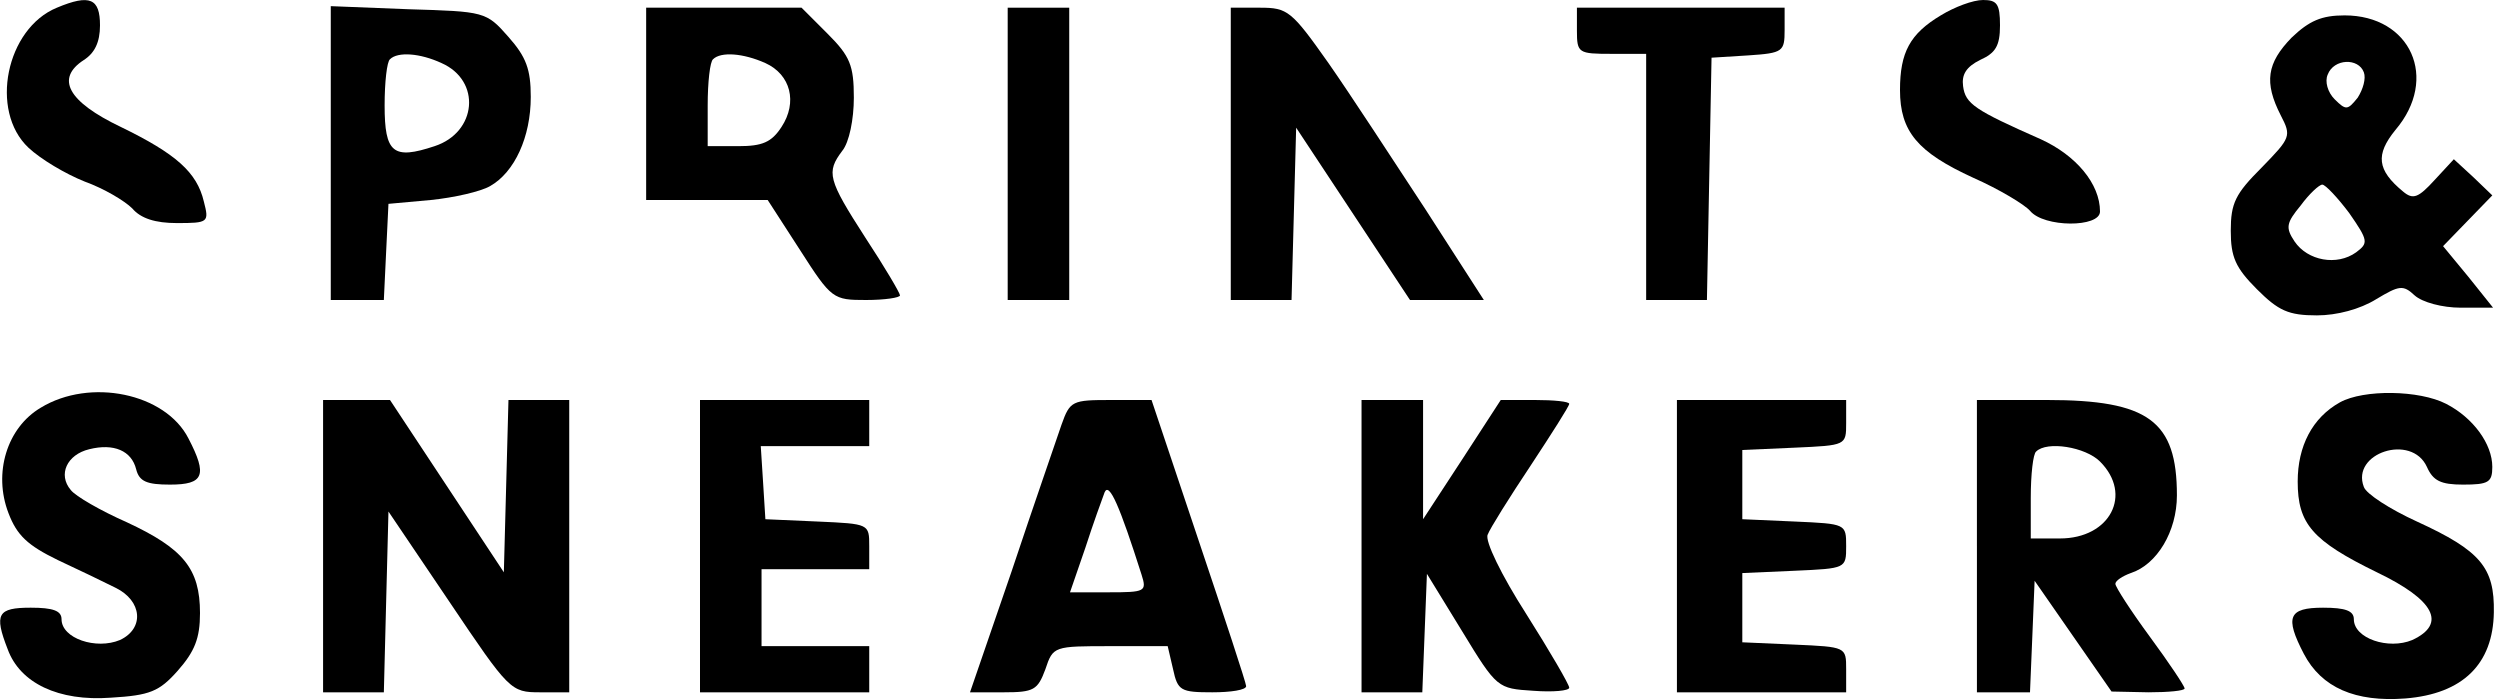 <?xml version="1.0" standalone="no"?>
<!DOCTYPE svg PUBLIC "-//W3C//DTD SVG 20010904//EN"
 "http://www.w3.org/TR/2001/REC-SVG-20010904/DTD/svg10.dtd">
<svg version="1.0" xmlns="http://www.w3.org/2000/svg"
 width="325pt" height="91pt" viewBox="0 0 325 91"
 preserveAspectRatio="xMidYMid meet">

<g transform="translate(0,91) scale(0.1,-0.1)"
fill="#000000" stroke="none">
<path d="M74 900 c-66 -27 -88 -134 -37 -182 16 -15 48 -34 73 -44 25 -9 52
-25 62 -35 11 -13 30 -19 58 -19 41 0 42 1 35 28 -9 38 -36 62 -108 97 -69 33
-85 63 -48 87 14 9 21 23 21 45 0 35 -13 41 -56 23z"/>
<path d="M2523 890 c-40 -24 -53 -48 -53 -97 0 -54 23 -81 95 -114 34 -15 67
-35 74 -43 18 -22 91 -22 91 -1 0 36 -31 73 -77 94 -86 38 -98 46 -101 69 -2
15 4 25 22 34 20 9 26 18 26 45 0 28 -4 33 -22 33 -13 0 -37 -9 -55 -20z"/>
<path d="M430 711 l0 -191 35 0 34 0 3 63 3 62 55 5 c30 3 65 11 77 18 32 18
53 64 53 116 0 36 -6 52 -29 78 -29 33 -31 33 -130 36 l-101 4 0 -191z m144
117 c52 -23 46 -90 -9 -108 -54 -18 -65 -9 -65 53 0 30 3 57 7 60 10 10 39 8
67 -5z"/>
<path d="M840 775 l0 -125 79 0 79 0 42 -65 c41 -64 43 -65 86 -65 24 0 44 3
44 6 0 3 -20 37 -45 75 -49 76 -51 85 -30 113 9 11 15 41 15 69 0 42 -5 54
-34 83 l-34 34 -101 0 -101 0 0 -125z m155 53 c33 -15 42 -51 21 -83 -13 -20
-25 -25 -56 -25 l-40 0 0 53 c0 30 3 57 7 60 10 10 39 8 68 -5z"/>
<path d="M1310 710 l0 -190 40 0 40 0 0 190 0 190 -40 0 -40 0 0 -190z"/>
<path d="M1600 710 l0 -190 40 0 39 0 3 112 3 112 74 -112 74 -112 48 0 48 0
-76 118 c-42 64 -98 150 -126 190 -48 68 -53 72 -89 72 l-38 0 0 -190z"/>
<path d="M2050 870 c0 -29 2 -30 45 -30 l45 0 0 -160 0 -160 40 0 39 0 3 158
3 157 48 3 c45 3 47 5 47 33 l0 29 -135 0 -135 0 0 -30z"/>
<path d="M2979 861 c-32 -33 -36 -58 -14 -101 14 -27 13 -29 -25 -68 -34 -34
-40 -46 -40 -82 0 -34 6 -48 34 -76 28 -28 41 -34 78 -34 26 0 56 8 77 21 30
18 35 19 50 5 10 -9 36 -16 60 -16 l42 0 -32 40 -33 40 32 33 32 33 -25 24
-25 23 -25 -27 c-21 -23 -28 -26 -41 -15 -34 28 -36 48 -10 80 57 67 20 149
-66 149 -30 0 -46 -7 -69 -29z m94 -45 c3 -8 -1 -22 -8 -33 -13 -16 -15 -17
-30 -2 -9 9 -13 23 -9 32 8 21 40 22 47 3z m-19 -183 c25 -36 25 -39 9 -51
-25 -18 -63 -11 -80 14 -12 18 -11 24 8 47 11 15 24 27 28 27 4 0 20 -17 35
-37z"/>
<path d="M53 380 c-44 -26 -62 -85 -42 -137 11 -29 25 -42 64 -61 28 -13 61
-29 75 -36 35 -17 38 -53 6 -68 -31 -13 -76 2 -76 27 0 11 -11 15 -40 15 -43
0 -48 -8 -30 -54 16 -44 66 -68 134 -63 51 3 63 8 87 35 22 25 29 42 29 75 0
58 -22 84 -95 118 -34 15 -67 34 -73 42 -17 20 -5 46 24 53 32 8 55 -2 61 -26
4 -16 14 -20 44 -20 44 0 49 12 24 60 -30 59 -128 79 -192 40z"/>
<path d="M3042 387 c-36 -20 -55 -57 -55 -103 0 -55 19 -77 103 -118 75 -36
91 -67 46 -88 -31 -13 -76 2 -76 27 0 11 -11 15 -40 15 -45 0 -50 -12 -25 -60
23 -44 67 -63 132 -58 75 6 114 45 115 112 1 58 -17 80 -100 118 -35 16 -66
36 -69 45 -17 44 62 70 82 26 8 -18 18 -23 47 -23 33 0 38 3 38 23 0 30 -25
64 -60 82 -35 18 -107 19 -138 2z"/>
<path d="M420 200 l0 -190 40 0 39 0 3 118 3 117 79 -117 c78 -116 80 -118
118 -118 l38 0 0 190 0 190 -40 0 -39 0 -3 -112 -3 -112 -74 112 -74 112 -43
0 -44 0 0 -190z"/>
<path d="M910 200 l0 -190 110 0 110 0 0 30 0 30 -70 0 -70 0 0 50 0 50 70 0
70 0 0 30 c0 29 0 29 -67 32 l-68 3 -3 48 -3 47 70 0 71 0 0 30 0 30 -110 0
-110 0 0 -190z"/>
<path d="M1380 358 c-6 -18 -36 -104 -65 -191 l-54 -157 44 0 c39 0 44 3 54
30 10 30 11 30 85 30 l74 0 7 -30 c6 -28 10 -30 51 -30 24 0 44 3 44 8 0 4
-28 89 -62 190 l-61 182 -53 0 c-50 0 -53 -1 -64 -32z m104 -195 c7 -22 5 -23
-43 -23 l-50 0 20 58 c10 31 22 64 25 72 6 14 20 -19 48 -107z"/>
<path d="M1770 200 l0 -190 40 0 39 0 3 77 3 77 46 -75 c45 -74 46 -74 92 -77
26 -2 47 0 47 4 0 4 -25 47 -56 96 -32 50 -54 95 -50 103 3 8 28 48 56 90 27
41 50 77 50 80 0 3 -20 5 -45 5 l-44 0 -50 -77 -51 -78 0 78 0 77 -40 0 -40 0
0 -190z"/>
<path d="M2180 200 l0 -190 110 0 110 0 0 30 c0 29 0 29 -67 32 l-68 3 0 45 0
45 68 3 c67 3 67 3 67 32 0 29 0 29 -67 32 l-68 3 0 45 0 45 68 3 c67 3 67 3
67 32 l0 30 -110 0 -110 0 0 -190z"/>
<path d="M2570 200 l0 -190 35 0 34 0 3 72 3 73 50 -72 50 -72 48 -1 c26 0 47
2 47 5 0 3 -20 33 -45 67 -25 34 -45 65 -45 69 0 4 9 10 20 14 34 11 60 54 60
101 0 97 -37 124 -169 124 l-91 0 0 -190z m160 110 c43 -43 13 -100 -52 -100
l-38 0 0 53 c0 30 3 57 7 60 14 14 64 6 83 -13z"/>
</g>
</svg>
